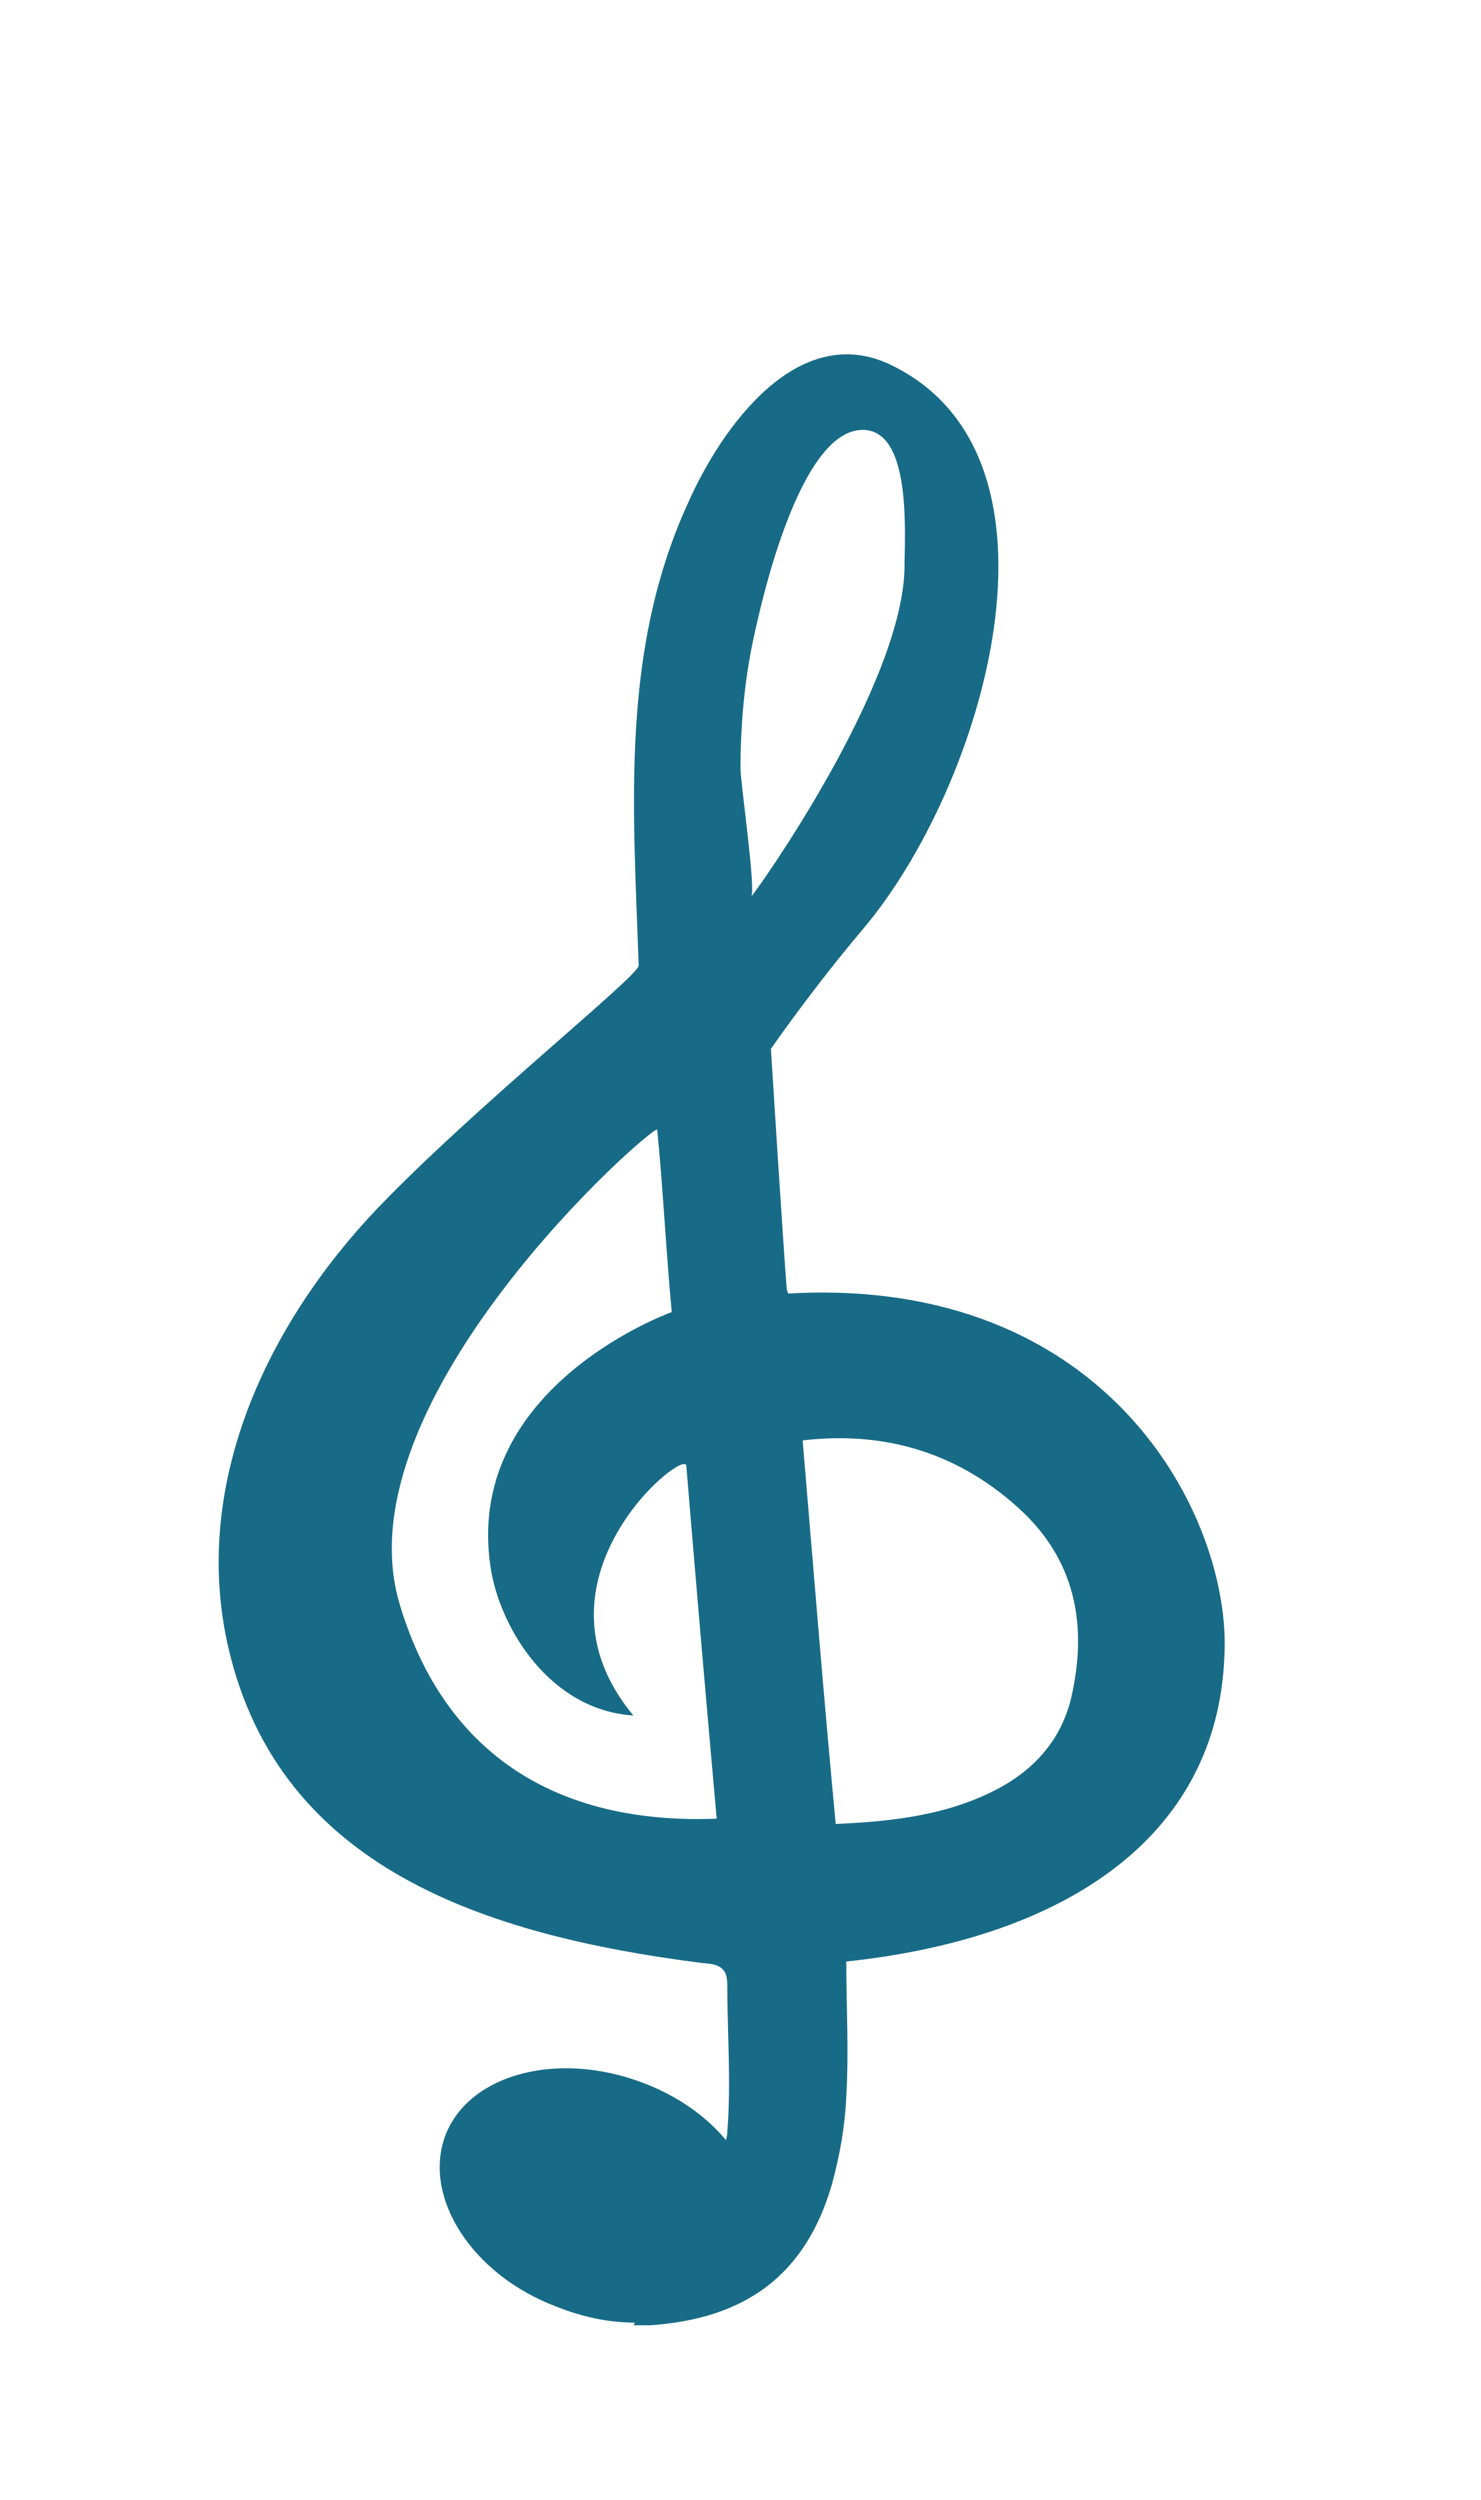 <?xml version="1.0" encoding="UTF-8" standalone="no"?>
<svg
   version="1.2"
   viewBox="0 0 112 189"
   width="112"
   height="189"
   id="svg1"
   sodipodi:docname="start.svg"
   inkscape:version="1.3.2 (091e20e, 2023-11-25, custom)"
   xmlns:inkscape="http://www.inkscape.org/namespaces/inkscape"
   xmlns:sodipodi="http://sodipodi.sourceforge.net/DTD/sodipodi-0.dtd"
   xmlns="http://www.w3.org/2000/svg"
   xmlns:svg="http://www.w3.org/2000/svg">
  <defs
     id="defs1">
    <linearGradient
       id="swatch2"
       inkscape:swatch="solid">
      <stop
         style="stop-color:#176b87;stop-opacity:1;"
         offset="0"
         id="stop2" />
    </linearGradient>
  </defs>
  <sodipodi:namedview
     id="namedview1"
     pagecolor="#ffffff"
     bordercolor="#999999"
     borderopacity="1"
     inkscape:showpageshadow="2"
     inkscape:pageopacity="0"
     inkscape:pagecheckerboard="0"
     inkscape:deskcolor="#d1d1d1"
     showgrid="false"
     inkscape:zoom="6.3015873"
     inkscape:cx="75.139799"
     inkscape:cy="95.134761"
     inkscape:window-width="2560"
     inkscape:window-height="1387"
     inkscape:window-x="1072"
     inkscape:window-y="330"
     inkscape:window-maximized="1"
     inkscape:current-layer="svg1" />
  <title
     id="title1">Proyecto nuevo</title>
  <style
     id="style1">
		.s0 { fill: #3a3a39 } 
	</style>
  <path
     id="&lt;Compound Path&gt;"
     fill-rule="evenodd"
     class="s0"
     d="m92.6 125.1c-0.5 14.1-12.5 21.5-28.6 23.2 0 3.4 0.2 6.8 0 10.2-0.1 2.3-0.5 4.5-1.1 6.7-2 6.8-6.5 10.1-13.7 10.6q-0.6 0-1.3 0 0.1-0.1 0.1-0.2c-1.9 0-3.9-0.4-5.9-1.2-6.4-2.4-10.2-8.3-8.4-13 1.8-4.6 8.5-6.4 15-3.9 2.6 1 4.7 2.5 6.2 4.3q0.1-0.3 0.1-0.6c0.3-3.7 0-7.5 0-11.2 0-1.5-1-1.5-2-1.6-16.4-2.1-31.8-7.2-35.7-23.7-2.9-12.3 2.8-24.5 11.3-33.4 7.4-7.7 19.7-17.5 19.7-18.3-0.4-11.9-1.4-23.7 3.7-34.9 2.5-5.7 8.4-14.1 15.6-10.4 14.1 7.1 6.8 31.7-2.3 42.5-3.9 4.6-7 9.1-7 9.1 0 0 0.9 14.4 1.2 18.2 0.1 0.3 0.2 0.5 0.1 0.3 24.3-1.4 33.5 17 33 27.3zm-38.4 12.4q-1.2-13.4-2.3-26.7c-0.2-1.3-12.5 8.7-4 18.9-6.3-0.4-10.1-6.6-10.8-11.2-2-13.2 12.6-18.9 13.7-19.3-0.4-4.2-0.7-9.9-1.1-13.8-0.4-0.3-24 20.4-19.5 35.8 3.1 10.5 10.9 16.8 24 16.3zm1.8-79.4c0 1.1 1.2 9.3 0.8 9.7 0.4-0.4 11.3-15.7 11.6-24.7 0-2.6 0.6-10.5-3.1-10.6-4.7-0.1-7.6 12.4-8.3 15.7-0.7 3.2-1 6.6-1 9.9zm0.8 9.7q0 0 0 0 0 0 0 0zm20.1 46.1c-4.7-4.2-10.2-5.7-16.2-5 0.8 9.5 1.6 19.5 2.5 29 4.5-0.2 8.8-0.7 12.7-2.9 2.6-1.5 4.4-3.7 5.1-6.6 1.3-5.6 0.3-10.6-4.1-14.5z"
     style="fill:#176b87;fill-opacity:1;fill-rule:nonzero" />
</svg>
